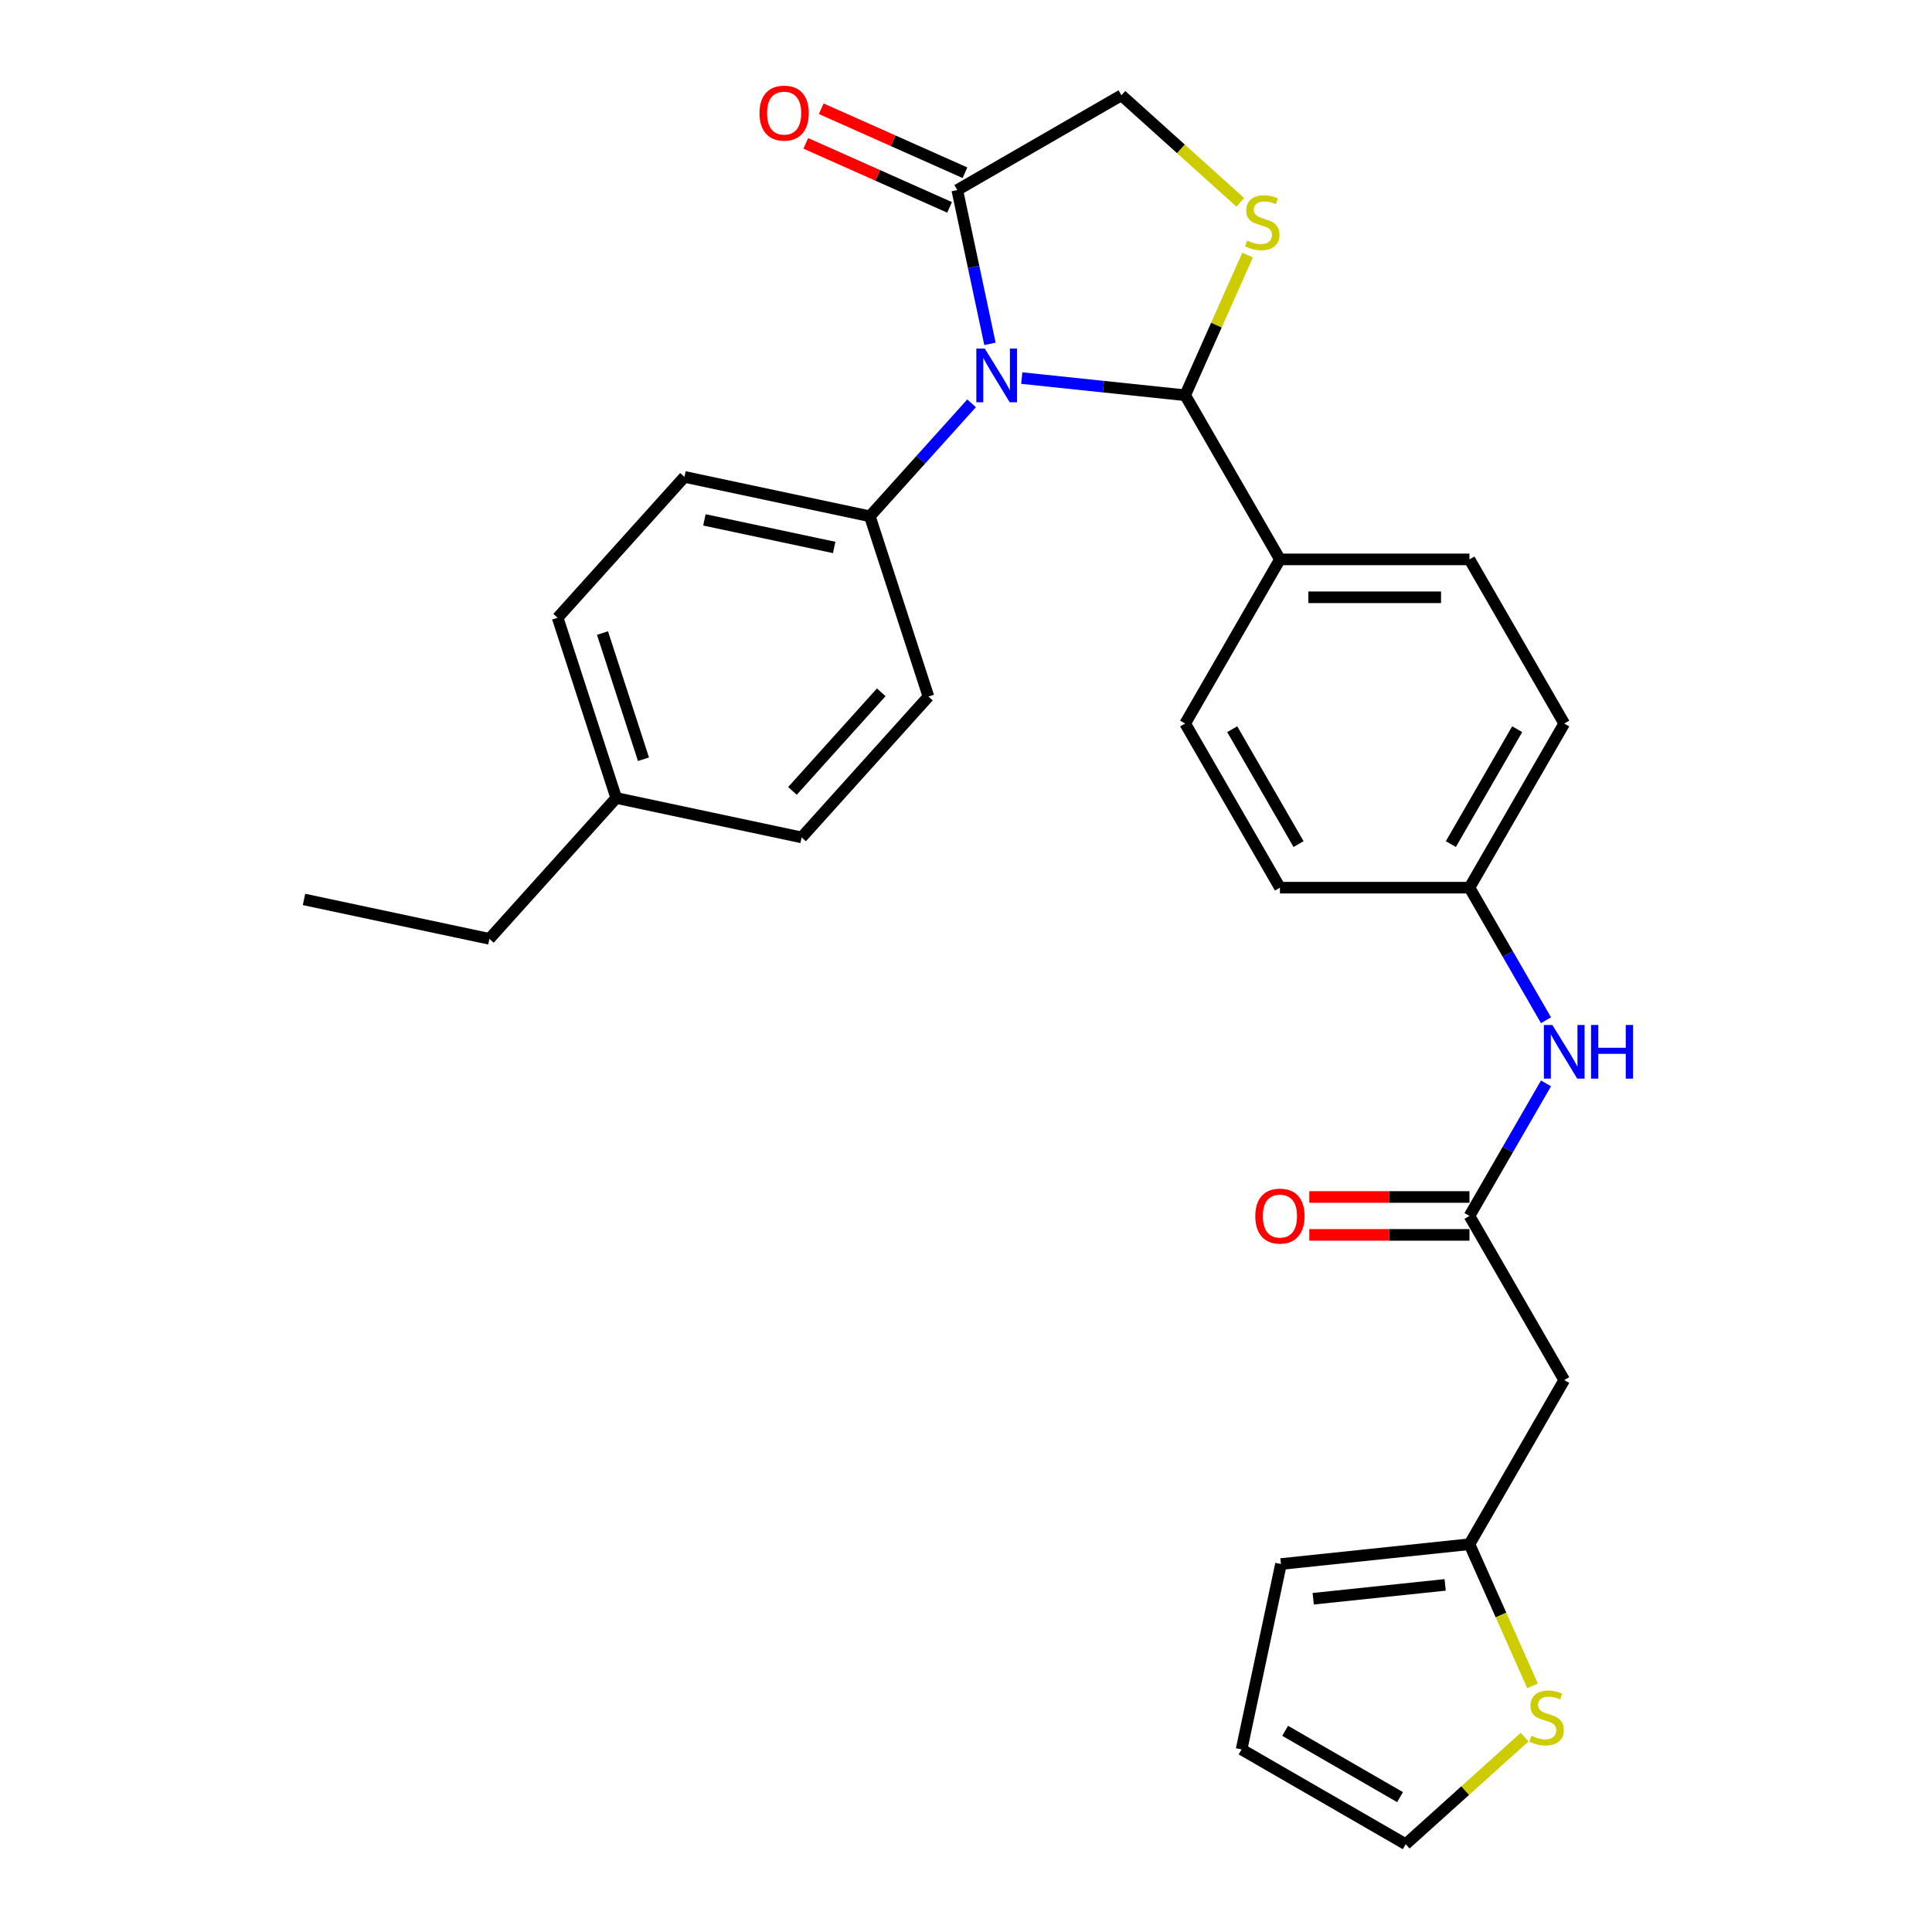 <?xml version='1.0' encoding='iso-8859-1'?>
<svg version='1.1' baseProfile='full'
              xmlns='http://www.w3.org/2000/svg'
                      xmlns:rdkit='http://www.rdkit.org/xml'
                      xmlns:xlink='http://www.w3.org/1999/xlink'
                  xml:space='preserve'
width='1000px' height='1000px' viewBox='0 0 1000 1000'>
<!-- END OF HEADER -->
<rect style='opacity:1.0;fill:#FFFFFF;stroke:none' width='1000' height='1000' x='0' y='0'> </rect>
<path class='bond-0' d='M 800.209,560.756 L 780.402,595.063' style='fill:none;fill-rule:evenodd;stroke:#0000FF;stroke-width:6px;stroke-linecap:butt;stroke-linejoin:miter;stroke-opacity:1' />
<path class='bond-0' d='M 780.402,595.063 L 760.594,629.37' style='fill:none;fill-rule:evenodd;stroke:#000000;stroke-width:6px;stroke-linecap:butt;stroke-linejoin:miter;stroke-opacity:1' />
<path class='bond-1' d='M 800.209,528.069 L 780.402,493.762' style='fill:none;fill-rule:evenodd;stroke:#0000FF;stroke-width:6px;stroke-linecap:butt;stroke-linejoin:miter;stroke-opacity:1' />
<path class='bond-1' d='M 780.402,493.762 L 760.594,459.455' style='fill:none;fill-rule:evenodd;stroke:#000000;stroke-width:6px;stroke-linecap:butt;stroke-linejoin:miter;stroke-opacity:1' />
<path class='bond-2' d='M 809.645,714.327 L 760.594,799.285' style='fill:none;fill-rule:evenodd;stroke:#000000;stroke-width:6px;stroke-linecap:butt;stroke-linejoin:miter;stroke-opacity:1' />
<path class='bond-3' d='M 809.645,714.327 L 760.594,629.37' style='fill:none;fill-rule:evenodd;stroke:#000000;stroke-width:6px;stroke-linecap:butt;stroke-linejoin:miter;stroke-opacity:1' />
<path class='bond-4' d='M 760.594,619.56 L 719.147,619.56' style='fill:none;fill-rule:evenodd;stroke:#000000;stroke-width:6px;stroke-linecap:butt;stroke-linejoin:miter;stroke-opacity:1' />
<path class='bond-4' d='M 719.147,619.56 L 677.7,619.56' style='fill:none;fill-rule:evenodd;stroke:#FF0000;stroke-width:6px;stroke-linecap:butt;stroke-linejoin:miter;stroke-opacity:1' />
<path class='bond-4' d='M 760.594,639.18 L 719.147,639.18' style='fill:none;fill-rule:evenodd;stroke:#000000;stroke-width:6px;stroke-linecap:butt;stroke-linejoin:miter;stroke-opacity:1' />
<path class='bond-4' d='M 719.147,639.18 L 677.7,639.18' style='fill:none;fill-rule:evenodd;stroke:#FF0000;stroke-width:6px;stroke-linecap:butt;stroke-linejoin:miter;stroke-opacity:1' />
<path class='bond-5' d='M 760.594,799.285 L 776.915,835.942' style='fill:none;fill-rule:evenodd;stroke:#000000;stroke-width:6px;stroke-linecap:butt;stroke-linejoin:miter;stroke-opacity:1' />
<path class='bond-5' d='M 776.915,835.942 L 793.236,872.599' style='fill:none;fill-rule:evenodd;stroke:#CCCC00;stroke-width:6px;stroke-linecap:butt;stroke-linejoin:miter;stroke-opacity:1' />
<path class='bond-6' d='M 760.594,799.285 L 663.032,809.539' style='fill:none;fill-rule:evenodd;stroke:#000000;stroke-width:6px;stroke-linecap:butt;stroke-linejoin:miter;stroke-opacity:1' />
<path class='bond-6' d='M 748.011,820.335 L 679.717,827.513' style='fill:none;fill-rule:evenodd;stroke:#000000;stroke-width:6px;stroke-linecap:butt;stroke-linejoin:miter;stroke-opacity:1' />
<path class='bond-7' d='M 641.985,104.736 L 611.214,77.029' style='fill:none;fill-rule:evenodd;stroke:#CCCC00;stroke-width:6px;stroke-linecap:butt;stroke-linejoin:miter;stroke-opacity:1' />
<path class='bond-7' d='M 611.214,77.029 L 580.442,49.323' style='fill:none;fill-rule:evenodd;stroke:#000000;stroke-width:6px;stroke-linecap:butt;stroke-linejoin:miter;stroke-opacity:1' />
<path class='bond-8' d='M 645.754,132.014 L 629.599,168.299' style='fill:none;fill-rule:evenodd;stroke:#CCCC00;stroke-width:6px;stroke-linecap:butt;stroke-linejoin:miter;stroke-opacity:1' />
<path class='bond-8' d='M 629.599,168.299 L 613.444,204.584' style='fill:none;fill-rule:evenodd;stroke:#000000;stroke-width:6px;stroke-linecap:butt;stroke-linejoin:miter;stroke-opacity:1' />
<path class='bond-9' d='M 580.442,49.323 L 495.485,98.373' style='fill:none;fill-rule:evenodd;stroke:#000000;stroke-width:6px;stroke-linecap:butt;stroke-linejoin:miter;stroke-opacity:1' />
<path class='bond-10' d='M 495.485,98.373 L 503.946,138.179' style='fill:none;fill-rule:evenodd;stroke:#000000;stroke-width:6px;stroke-linecap:butt;stroke-linejoin:miter;stroke-opacity:1' />
<path class='bond-10' d='M 503.946,138.179 L 512.407,177.986' style='fill:none;fill-rule:evenodd;stroke:#0000FF;stroke-width:6px;stroke-linecap:butt;stroke-linejoin:miter;stroke-opacity:1' />
<path class='bond-11' d='M 499.475,89.411 L 462.269,72.846' style='fill:none;fill-rule:evenodd;stroke:#000000;stroke-width:6px;stroke-linecap:butt;stroke-linejoin:miter;stroke-opacity:1' />
<path class='bond-11' d='M 462.269,72.846 L 425.062,56.28' style='fill:none;fill-rule:evenodd;stroke:#FF0000;stroke-width:6px;stroke-linecap:butt;stroke-linejoin:miter;stroke-opacity:1' />
<path class='bond-11' d='M 491.495,107.335 L 454.288,90.769' style='fill:none;fill-rule:evenodd;stroke:#000000;stroke-width:6px;stroke-linecap:butt;stroke-linejoin:miter;stroke-opacity:1' />
<path class='bond-11' d='M 454.288,90.769 L 417.082,74.204' style='fill:none;fill-rule:evenodd;stroke:#FF0000;stroke-width:6px;stroke-linecap:butt;stroke-linejoin:miter;stroke-opacity:1' />
<path class='bond-12' d='M 528.87,195.695 L 571.157,200.139' style='fill:none;fill-rule:evenodd;stroke:#0000FF;stroke-width:6px;stroke-linecap:butt;stroke-linejoin:miter;stroke-opacity:1' />
<path class='bond-12' d='M 571.157,200.139 L 613.444,204.584' style='fill:none;fill-rule:evenodd;stroke:#000000;stroke-width:6px;stroke-linecap:butt;stroke-linejoin:miter;stroke-opacity:1' />
<path class='bond-13' d='M 502.893,208.755 L 476.566,237.993' style='fill:none;fill-rule:evenodd;stroke:#0000FF;stroke-width:6px;stroke-linecap:butt;stroke-linejoin:miter;stroke-opacity:1' />
<path class='bond-13' d='M 476.566,237.993 L 450.239,267.232' style='fill:none;fill-rule:evenodd;stroke:#000000;stroke-width:6px;stroke-linecap:butt;stroke-linejoin:miter;stroke-opacity:1' />
<path class='bond-14' d='M 613.444,204.584 L 662.494,289.541' style='fill:none;fill-rule:evenodd;stroke:#000000;stroke-width:6px;stroke-linecap:butt;stroke-linejoin:miter;stroke-opacity:1' />
<path class='bond-15' d='M 809.645,374.498 L 760.594,459.455' style='fill:none;fill-rule:evenodd;stroke:#000000;stroke-width:6px;stroke-linecap:butt;stroke-linejoin:miter;stroke-opacity:1' />
<path class='bond-15' d='M 785.296,377.432 L 750.961,436.902' style='fill:none;fill-rule:evenodd;stroke:#000000;stroke-width:6px;stroke-linecap:butt;stroke-linejoin:miter;stroke-opacity:1' />
<path class='bond-16' d='M 809.645,374.498 L 760.594,289.541' style='fill:none;fill-rule:evenodd;stroke:#000000;stroke-width:6px;stroke-linecap:butt;stroke-linejoin:miter;stroke-opacity:1' />
<path class='bond-17' d='M 760.594,459.455 L 662.494,459.455' style='fill:none;fill-rule:evenodd;stroke:#000000;stroke-width:6px;stroke-linecap:butt;stroke-linejoin:miter;stroke-opacity:1' />
<path class='bond-18' d='M 450.239,267.232 L 480.554,360.531' style='fill:none;fill-rule:evenodd;stroke:#000000;stroke-width:6px;stroke-linecap:butt;stroke-linejoin:miter;stroke-opacity:1' />
<path class='bond-19' d='M 450.239,267.232 L 354.283,246.836' style='fill:none;fill-rule:evenodd;stroke:#000000;stroke-width:6px;stroke-linecap:butt;stroke-linejoin:miter;stroke-opacity:1' />
<path class='bond-19' d='M 431.767,283.364 L 364.597,269.087' style='fill:none;fill-rule:evenodd;stroke:#000000;stroke-width:6px;stroke-linecap:butt;stroke-linejoin:miter;stroke-opacity:1' />
<path class='bond-20' d='M 318.956,413.037 L 288.641,319.739' style='fill:none;fill-rule:evenodd;stroke:#000000;stroke-width:6px;stroke-linecap:butt;stroke-linejoin:miter;stroke-opacity:1' />
<path class='bond-20' d='M 333.068,392.98 L 311.848,327.67' style='fill:none;fill-rule:evenodd;stroke:#000000;stroke-width:6px;stroke-linecap:butt;stroke-linejoin:miter;stroke-opacity:1' />
<path class='bond-21' d='M 318.956,413.037 L 253.314,485.94' style='fill:none;fill-rule:evenodd;stroke:#000000;stroke-width:6px;stroke-linecap:butt;stroke-linejoin:miter;stroke-opacity:1' />
<path class='bond-22' d='M 318.956,413.037 L 414.912,433.434' style='fill:none;fill-rule:evenodd;stroke:#000000;stroke-width:6px;stroke-linecap:butt;stroke-linejoin:miter;stroke-opacity:1' />
<path class='bond-23' d='M 480.554,360.531 L 414.912,433.434' style='fill:none;fill-rule:evenodd;stroke:#000000;stroke-width:6px;stroke-linecap:butt;stroke-linejoin:miter;stroke-opacity:1' />
<path class='bond-23' d='M 456.127,358.338 L 410.178,409.37' style='fill:none;fill-rule:evenodd;stroke:#000000;stroke-width:6px;stroke-linecap:butt;stroke-linejoin:miter;stroke-opacity:1' />
<path class='bond-24' d='M 354.283,246.836 L 288.641,319.739' style='fill:none;fill-rule:evenodd;stroke:#000000;stroke-width:6px;stroke-linecap:butt;stroke-linejoin:miter;stroke-opacity:1' />
<path class='bond-25' d='M 253.314,485.94 L 157.357,465.544' style='fill:none;fill-rule:evenodd;stroke:#000000;stroke-width:6px;stroke-linecap:butt;stroke-linejoin:miter;stroke-opacity:1' />
<path class='bond-26' d='M 662.494,459.455 L 613.444,374.498' style='fill:none;fill-rule:evenodd;stroke:#000000;stroke-width:6px;stroke-linecap:butt;stroke-linejoin:miter;stroke-opacity:1' />
<path class='bond-26' d='M 672.128,436.902 L 637.793,377.432' style='fill:none;fill-rule:evenodd;stroke:#000000;stroke-width:6px;stroke-linecap:butt;stroke-linejoin:miter;stroke-opacity:1' />
<path class='bond-27' d='M 613.444,374.498 L 662.494,289.541' style='fill:none;fill-rule:evenodd;stroke:#000000;stroke-width:6px;stroke-linecap:butt;stroke-linejoin:miter;stroke-opacity:1' />
<path class='bond-28' d='M 662.494,289.541 L 760.594,289.541' style='fill:none;fill-rule:evenodd;stroke:#000000;stroke-width:6px;stroke-linecap:butt;stroke-linejoin:miter;stroke-opacity:1' />
<path class='bond-28' d='M 677.209,309.161 L 745.879,309.161' style='fill:none;fill-rule:evenodd;stroke:#000000;stroke-width:6px;stroke-linecap:butt;stroke-linejoin:miter;stroke-opacity:1' />
<path class='bond-29' d='M 789.135,899.132 L 758.364,926.839' style='fill:none;fill-rule:evenodd;stroke:#CCCC00;stroke-width:6px;stroke-linecap:butt;stroke-linejoin:miter;stroke-opacity:1' />
<path class='bond-29' d='M 758.364,926.839 L 727.593,954.545' style='fill:none;fill-rule:evenodd;stroke:#000000;stroke-width:6px;stroke-linecap:butt;stroke-linejoin:miter;stroke-opacity:1' />
<path class='bond-30' d='M 727.593,954.545 L 642.635,905.495' style='fill:none;fill-rule:evenodd;stroke:#000000;stroke-width:6px;stroke-linecap:butt;stroke-linejoin:miter;stroke-opacity:1' />
<path class='bond-30' d='M 724.659,930.196 L 665.189,895.861' style='fill:none;fill-rule:evenodd;stroke:#000000;stroke-width:6px;stroke-linecap:butt;stroke-linejoin:miter;stroke-opacity:1' />
<path class='bond-31' d='M 663.032,809.539 L 642.635,905.495' style='fill:none;fill-rule:evenodd;stroke:#000000;stroke-width:6px;stroke-linecap:butt;stroke-linejoin:miter;stroke-opacity:1' />
<path  class='atom-0' d='M 803.503 530.522
L 812.607 545.237
Q 813.51 546.689, 814.962 549.318
Q 816.413 551.947, 816.492 552.104
L 816.492 530.522
L 820.181 530.522
L 820.181 558.304
L 816.374 558.304
L 806.603 542.215
Q 805.465 540.332, 804.249 538.174
Q 803.072 536.015, 802.719 535.348
L 802.719 558.304
L 799.109 558.304
L 799.109 530.522
L 803.503 530.522
' fill='#0000FF'/>
<path  class='atom-0' d='M 823.516 530.522
L 827.283 530.522
L 827.283 542.333
L 841.488 542.333
L 841.488 530.522
L 845.255 530.522
L 845.255 558.304
L 841.488 558.304
L 841.488 545.472
L 827.283 545.472
L 827.283 558.304
L 823.516 558.304
L 823.516 530.522
' fill='#0000FF'/>
<path  class='atom-3' d='M 649.741 629.449
Q 649.741 622.778, 653.037 619.05
Q 656.334 615.322, 662.494 615.322
Q 668.655 615.322, 671.951 619.05
Q 675.247 622.778, 675.247 629.449
Q 675.247 636.198, 671.912 640.043
Q 668.576 643.85, 662.494 643.85
Q 656.373 643.85, 653.037 640.043
Q 649.741 636.237, 649.741 629.449
M 662.494 640.71
Q 666.732 640.71, 669.008 637.885
Q 671.323 635.021, 671.323 629.449
Q 671.323 623.994, 669.008 621.247
Q 666.732 618.461, 662.494 618.461
Q 658.256 618.461, 655.941 621.208
Q 653.665 623.955, 653.665 629.449
Q 653.665 635.06, 655.941 637.885
Q 658.256 640.71, 662.494 640.71
' fill='#FF0000'/>
<path  class='atom-5' d='M 645.497 124.5
Q 645.811 124.618, 647.106 125.167
Q 648.401 125.716, 649.813 126.07
Q 651.265 126.384, 652.678 126.384
Q 655.307 126.384, 656.837 125.128
Q 658.368 123.833, 658.368 121.596
Q 658.368 120.066, 657.583 119.124
Q 656.837 118.182, 655.66 117.672
Q 654.483 117.162, 652.521 116.573
Q 650.049 115.828, 648.558 115.122
Q 647.106 114.415, 646.046 112.924
Q 645.026 111.433, 645.026 108.922
Q 645.026 105.429, 647.381 103.271
Q 649.774 101.113, 654.483 101.113
Q 657.701 101.113, 661.35 102.643
L 660.448 105.665
Q 657.112 104.291, 654.601 104.291
Q 651.893 104.291, 650.402 105.429
Q 648.911 106.528, 648.95 108.451
Q 648.95 109.942, 649.696 110.844
Q 650.481 111.747, 651.579 112.257
Q 652.717 112.767, 654.601 113.356
Q 657.112 114.141, 658.603 114.925
Q 660.094 115.71, 661.154 117.319
Q 662.253 118.889, 662.253 121.596
Q 662.253 125.442, 659.663 127.521
Q 657.112 129.562, 652.835 129.562
Q 650.363 129.562, 648.479 129.013
Q 646.635 128.502, 644.438 127.6
L 645.497 124.5
' fill='#CCCC00'/>
<path  class='atom-8' d='M 509.74 180.438
L 518.844 195.153
Q 519.746 196.605, 521.198 199.234
Q 522.65 201.863, 522.729 202.02
L 522.729 180.438
L 526.417 180.438
L 526.417 208.22
L 522.611 208.22
L 512.84 192.132
Q 511.702 190.248, 510.486 188.09
Q 509.309 185.932, 508.955 185.265
L 508.955 208.22
L 505.345 208.22
L 505.345 180.438
L 509.74 180.438
' fill='#0000FF'/>
<path  class='atom-10' d='M 393.113 58.55
Q 393.113 51.88, 396.409 48.152
Q 399.705 44.424, 405.866 44.424
Q 412.027 44.424, 415.323 48.152
Q 418.619 51.88, 418.619 58.55
Q 418.619 65.3, 415.284 69.145
Q 411.948 72.951, 405.866 72.951
Q 399.745 72.951, 396.409 69.145
Q 393.113 65.339, 393.113 58.55
M 405.866 69.812
Q 410.104 69.812, 412.38 66.987
Q 414.695 64.123, 414.695 58.55
Q 414.695 53.096, 412.38 50.349
Q 410.104 47.563, 405.866 47.563
Q 401.628 47.563, 399.313 50.31
Q 397.037 53.057, 397.037 58.55
Q 397.037 64.162, 399.313 66.987
Q 401.628 69.812, 405.866 69.812
' fill='#FF0000'/>
<path  class='atom-25' d='M 792.647 898.439
Q 792.961 898.557, 794.256 899.106
Q 795.551 899.655, 796.964 900.009
Q 798.416 900.322, 799.828 900.322
Q 802.457 900.322, 803.988 899.067
Q 805.518 897.772, 805.518 895.535
Q 805.518 894.005, 804.733 893.063
Q 803.988 892.121, 802.811 891.611
Q 801.633 891.101, 799.671 890.512
Q 797.199 889.767, 795.708 889.061
Q 794.256 888.354, 793.197 886.863
Q 792.177 885.372, 792.177 882.861
Q 792.177 879.368, 794.531 877.21
Q 796.925 875.052, 801.633 875.052
Q 804.851 875.052, 808.5 876.582
L 807.598 879.604
Q 804.262 878.23, 801.751 878.23
Q 799.044 878.23, 797.552 879.368
Q 796.061 880.467, 796.101 882.39
Q 796.101 883.881, 796.846 884.783
Q 797.631 885.686, 798.73 886.196
Q 799.868 886.706, 801.751 887.295
Q 804.262 888.08, 805.754 888.864
Q 807.245 889.649, 808.304 891.258
Q 809.403 892.828, 809.403 895.535
Q 809.403 899.381, 806.813 901.46
Q 804.262 903.501, 799.985 903.501
Q 797.513 903.501, 795.63 902.952
Q 793.785 902.441, 791.588 901.539
L 792.647 898.439
' fill='#CCCC00'/>
</svg>
